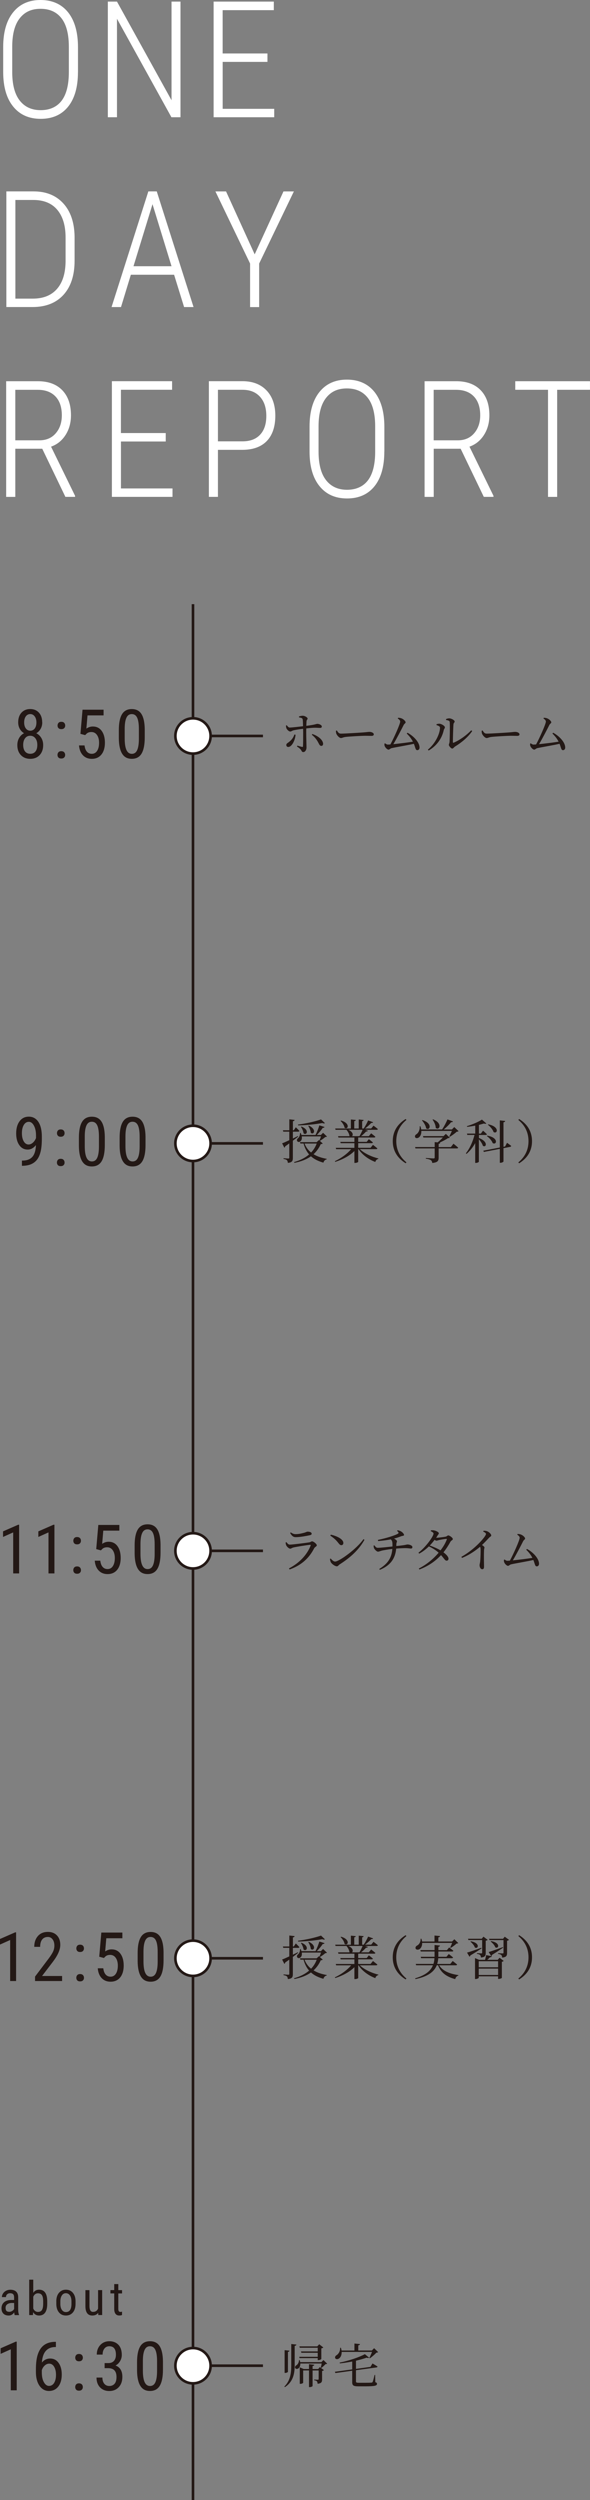<?xml version="1.0" encoding="UTF-8"?><svg id="_レイヤー_2" xmlns="http://www.w3.org/2000/svg" viewBox="0 0 225.46 953.81"><rect x="0" y="0" width="225.46" height="953.81" fill="#808080" stroke="none"/><defs><style>.cls-1{fill:#231815;}.cls-1,.cls-2,.cls-3{stroke-width:0px;}.cls-2{fill:#231815;}.cls-4{fill:none;}.cls-4,.cls-5{stroke:#231815;stroke-miterlimit:10;}.cls-5,.cls-3{fill:#fff;}</style></defs><g id="text"><path class="cls-3" d="M29.79,27.46c0,5.7-1.25,10.1-3.74,13.21s-6,4.67-10.5,4.67-7.97-1.56-10.5-4.67c-2.54-3.11-3.81-7.49-3.83-13.12v-9.61c0-5.68,1.26-10.09,3.79-13.23C7.53,1.57,11.02,0,15.49,0s8.04,1.58,10.55,4.73c2.5,3.15,3.76,7.59,3.76,13.31v9.43ZM26.31,17.88c0-4.83-.93-8.46-2.79-10.88-1.86-2.42-4.54-3.64-8.03-3.64s-6.01,1.19-7.91,3.56c-1.9,2.37-2.87,5.93-2.91,10.65v9.88c0,4.85.96,8.49,2.88,10.93,1.92,2.44,4.59,3.65,8,3.65s6.19-1.21,8.02-3.64c1.83-2.42,2.74-6.07,2.74-10.94v-9.58Z"/><path class="cls-3" d="M68.97,44.73h-3.46L44.7,7.15v37.58h-3.49V.61h3.49l20.85,37.64V.61h3.42v44.13Z"/><path class="cls-3" d="M102.21,23.61h-17.12v17.91h19.7v3.21h-23.16V.61h23v3.27h-19.55v16.52h17.12v3.21Z"/><path class="cls-3" d="M2.43,117.15v-44.13h10.4c4.79,0,8.58,1.53,11.37,4.59,2.79,3.06,4.22,7.28,4.3,12.65v9.24c0,5.54-1.41,9.86-4.23,12.97s-6.77,4.67-11.87,4.67H2.43ZM5.88,76.29v37.64h6.7c3.94,0,6.99-1.22,9.15-3.65,2.16-2.43,3.27-5.91,3.33-10.44v-9.24c0-4.53-1.06-8.04-3.17-10.55-2.11-2.51-5.17-3.76-9.17-3.76h-6.85Z"/><path class="cls-3" d="M66.55,104.82h-16.55l-3.76,12.33h-3.61l14.06-44.13h3.21l14.06,44.13h-3.61l-3.82-12.33ZM51,101.57h14.55l-7.27-23.67-7.27,23.67Z"/><path class="cls-3" d="M97.33,97.03l11-24h3.97l-13.27,27.52v16.61h-3.46v-16.61l-13.25-27.52h4.06l10.94,24Z"/><path class="cls-3" d="M16.16,171.2H5.85v18.37h-3.49v-44.13h12.09c4.02,0,7.14,1.15,9.35,3.44,2.21,2.29,3.32,5.48,3.32,9.56,0,2.85-.69,5.35-2.06,7.5-1.37,2.15-3.22,3.64-5.55,4.47l9.18,18.76v.39h-3.7l-8.85-18.37ZM5.85,167.99h9.21c2.61,0,4.69-.89,6.24-2.68s2.33-4.08,2.33-6.86c0-3.09-.81-5.49-2.42-7.18-1.62-1.7-3.88-2.55-6.79-2.55H5.85v19.28Z"/><path class="cls-3" d="M63.34,168.44h-17.12v17.91h19.7v3.21h-23.16v-44.13h23v3.27h-19.55v16.52h17.12v3.21Z"/><path class="cls-3" d="M83.28,171.62v17.94h-3.46v-44.13h12.82c3.9,0,6.97,1.17,9.21,3.52,2.24,2.34,3.36,5.57,3.36,9.67s-1.09,7.4-3.26,9.64c-2.17,2.24-5.3,3.36-9.38,3.36h-9.3ZM83.28,168.38h9.37c2.91,0,5.16-.84,6.74-2.53,1.59-1.69,2.38-4.08,2.38-7.17s-.8-5.53-2.41-7.3c-1.61-1.78-3.83-2.67-6.68-2.67h-9.4v19.67Z"/><path class="cls-3" d="M146.86,172.29c0,5.7-1.25,10.1-3.74,13.21-2.5,3.11-6,4.67-10.5,4.67s-7.97-1.56-10.5-4.67c-2.54-3.11-3.81-7.49-3.83-13.12v-9.61c0-5.68,1.26-10.09,3.79-13.23,2.53-3.14,6.02-4.71,10.49-4.71s8.04,1.58,10.55,4.73c2.5,3.15,3.76,7.59,3.76,13.31v9.43ZM143.37,162.71c0-4.83-.93-8.46-2.79-10.88-1.86-2.42-4.54-3.64-8.03-3.64s-6.01,1.19-7.91,3.56c-1.9,2.38-2.87,5.93-2.91,10.65v9.88c0,4.85.96,8.49,2.88,10.93,1.92,2.44,4.59,3.65,8,3.65s6.19-1.21,8.02-3.64c1.83-2.42,2.74-6.07,2.74-10.94v-9.58Z"/><path class="cls-3" d="M176.04,171.2h-10.3v18.37h-3.49v-44.13h12.09c4.02,0,7.14,1.15,9.35,3.44,2.21,2.29,3.32,5.48,3.32,9.56,0,2.85-.69,5.35-2.06,7.5-1.37,2.15-3.22,3.64-5.55,4.47l9.18,18.76v.39h-3.7l-8.85-18.37ZM165.73,167.99h9.21c2.61,0,4.69-.89,6.24-2.68s2.33-4.08,2.33-6.86c0-3.09-.81-5.49-2.42-7.18-1.62-1.7-3.88-2.55-6.79-2.55h-8.58v19.28Z"/><path class="cls-3" d="M225.46,148.71h-12.55v40.86h-3.49v-40.86h-12.52v-3.27h28.55v3.27Z"/><line class="cls-4" x1="73.75" y1="230.5" x2="73.75" y2="953.81"/><line class="cls-4" x1="100.49" y1="280.78" x2="77.07" y2="280.78"/><circle class="cls-5" cx="73.75" cy="280.78" r="6.73"/><line class="cls-4" x1="100.49" y1="436.22" x2="77.07" y2="436.22"/><circle class="cls-5" cx="73.75" cy="436.22" r="6.73"/><line class="cls-4" x1="100.49" y1="591.67" x2="77.07" y2="591.67"/><circle class="cls-5" cx="73.75" cy="591.67" r="6.73"/><line class="cls-4" x1="100.49" y1="747.11" x2="77.07" y2="747.11"/><circle class="cls-5" cx="73.75" cy="747.11" r="6.73"/><line class="cls-4" x1="100.49" y1="902.55" x2="77.07" y2="902.55"/><circle class="cls-5" cx="73.75" cy="902.55" r="6.73"/><path class="cls-2" d="M16.15,275.59c0,.92-.21,1.74-.62,2.46-.41.72-.96,1.28-1.66,1.69.82.42,1.46,1.03,1.93,1.82.47.79.7,1.69.7,2.7,0,1.59-.45,2.86-1.35,3.82-.9.95-2.1,1.43-3.59,1.43s-2.68-.48-3.59-1.43c-.9-.95-1.35-2.22-1.35-3.82,0-1.02.23-1.92.69-2.72.46-.8,1.09-1.4,1.88-1.81-.69-.41-1.24-.97-1.64-1.68-.4-.72-.6-1.54-.6-2.46,0-1.56.42-2.79,1.26-3.71.84-.91,1.95-1.37,3.33-1.37s2.48.45,3.32,1.36c.84.91,1.26,2.15,1.26,3.72ZM14.26,284.21c0-1.06-.25-1.91-.75-2.55-.5-.64-1.16-.96-1.97-.96s-1.48.32-1.96.96c-.48.64-.72,1.49-.72,2.54s.24,1.9.71,2.49,1.14.89,2,.89,1.53-.3,1.99-.89c.47-.59.7-1.42.7-2.49ZM13.92,275.62c0-.94-.22-1.71-.66-2.3-.44-.59-1-.89-1.69-.89s-1.29.29-1.71.88c-.42.58-.63,1.35-.63,2.31s.22,1.73.65,2.3,1,.85,1.7.85,1.29-.29,1.71-.86c.42-.58.63-1.34.63-2.29Z"/><path class="cls-2" d="M21.97,288.02c0-.41.12-.75.36-1.02s.6-.41,1.09-.41.85.14,1.1.41c.25.27.38.61.38,1.02s-.12.72-.38.98c-.25.26-.62.39-1.1.39s-.84-.13-1.09-.39-.36-.59-.36-.98ZM21.99,276.81c0-.41.12-.74.36-1.02s.6-.41,1.09-.41.85.13,1.1.41c.25.27.38.61.38,1.02s-.12.71-.38.98c-.25.26-.62.39-1.1.39s-.84-.13-1.09-.39-.36-.59-.36-.98Z"/><path class="cls-2" d="M30.74,279.98l.8-9.22h8.04v2.17h-6.14l-.43,5.04c.76-.53,1.58-.8,2.46-.8,1.44,0,2.57.56,3.39,1.68.82,1.12,1.23,2.62,1.23,4.51s-.45,3.42-1.34,4.51c-.89,1.09-2.12,1.64-3.67,1.64-1.39,0-2.52-.45-3.39-1.36-.87-.91-1.37-2.16-1.5-3.76h2.11c.13,1.06.43,1.86.91,2.39.48.54,1.1.81,1.87.81.87,0,1.55-.38,2.04-1.14.49-.76.74-1.78.74-3.07,0-1.21-.26-2.2-.79-2.96-.53-.76-1.24-1.14-2.14-1.14-.75,0-1.34.19-1.79.58l-.6.6-1.79-.48Z"/><path class="cls-2" d="M55.31,281.36c0,2.73-.4,4.76-1.19,6.11-.79,1.35-2.04,2.03-3.75,2.03s-2.88-.65-3.69-1.94-1.24-3.24-1.27-5.84v-3.17c0-2.7.4-4.71,1.2-6.04s2.05-1.99,3.74-1.99,2.9.63,3.7,1.89,1.22,3.17,1.26,5.73v3.24ZM53.07,278.15c0-1.96-.22-3.4-.65-4.32-.43-.93-1.12-1.39-2.07-1.39s-1.6.46-2.03,1.37c-.43.91-.66,2.28-.67,4.12v3.81c0,1.95.22,3.41.67,4.39.45.98,1.13,1.47,2.06,1.47s1.59-.46,2.02-1.38.66-2.33.67-4.23v-3.82Z"/><path class="cls-2" d="M13.73,436.87c-.9,1.14-1.95,1.71-3.15,1.71-1.35,0-2.42-.57-3.21-1.7-.8-1.13-1.19-2.62-1.19-4.46,0-1.93.43-3.48,1.3-4.65.87-1.17,2.05-1.75,3.55-1.75s2.77.67,3.65,2.02c.88,1.35,1.31,3.22,1.31,5.61v.7c0,2.05-.15,3.71-.46,4.98-.31,1.27-.76,2.29-1.36,3.07-.6.78-1.37,1.37-2.3,1.77-.93.4-2.09.6-3.49.6v-1.99h.39c1.59-.03,2.8-.52,3.62-1.45.82-.93,1.27-2.42,1.34-4.47ZM10.96,436.64c.54,0,1.07-.23,1.59-.68.52-.45.92-1.05,1.21-1.78v-.99c0-1.53-.27-2.78-.8-3.75-.53-.97-1.18-1.45-1.93-1.45-.81,0-1.46.4-1.94,1.2-.48.8-.72,1.84-.72,3.12s.23,2.32.7,3.13c.47.81,1.1,1.21,1.89,1.21Z"/><path class="cls-2" d="M21.75,443.53c0-.41.12-.75.36-1.02.24-.27.6-.41,1.09-.41s.85.13,1.1.41c.25.27.38.61.38,1.02s-.12.71-.38.98c-.25.26-.62.39-1.1.39s-.84-.13-1.09-.39c-.24-.26-.36-.59-.36-.98ZM21.77,432.32c0-.41.12-.75.36-1.02.24-.27.6-.41,1.08-.41s.85.13,1.1.41c.25.27.37.61.37,1.02s-.12.71-.37.98c-.25.26-.62.39-1.1.39s-.84-.13-1.08-.39c-.24-.26-.36-.59-.36-.98Z"/><path class="cls-2" d="M40.05,436.88c0,2.72-.4,4.76-1.19,6.11-.8,1.35-2.04,2.03-3.75,2.03s-2.88-.65-3.69-1.94-1.24-3.24-1.27-5.84v-3.17c0-2.7.4-4.71,1.2-6.04.8-1.33,2.05-1.99,3.74-1.99s2.9.63,3.7,1.89c.8,1.26,1.22,3.17,1.26,5.73v3.24ZM37.81,433.67c0-1.96-.22-3.4-.65-4.32s-1.12-1.39-2.07-1.39-1.6.46-2.03,1.36c-.43.91-.66,2.28-.67,4.12v3.81c0,1.95.22,3.41.67,4.39s1.13,1.47,2.06,1.47,1.59-.46,2.02-1.38c.43-.92.66-2.33.67-4.23v-3.82Z"/><path class="cls-2" d="M55.61,436.88c0,2.72-.4,4.76-1.19,6.11-.8,1.35-2.04,2.03-3.75,2.03s-2.88-.65-3.69-1.94-1.24-3.24-1.27-5.84v-3.17c0-2.7.4-4.71,1.2-6.04.8-1.33,2.05-1.99,3.74-1.99s2.9.63,3.7,1.89c.8,1.26,1.22,3.17,1.26,5.73v3.24ZM53.36,433.67c0-1.96-.22-3.4-.65-4.32s-1.12-1.39-2.07-1.39-1.6.46-2.03,1.36c-.43.91-.66,2.28-.67,4.12v3.81c0,1.95.22,3.41.67,4.39s1.13,1.47,2.06,1.47,1.59-.46,2.02-1.38c.43-.92.66-2.33.67-4.23v-3.82Z"/><path class="cls-2" d="M7.3,600.28h-2.26v-15.65l-3.88,1.74v-2.13l5.79-2.53h.36v18.57Z"/><path class="cls-2" d="M20.79,600.28h-2.26v-15.65l-3.88,1.74v-2.13l5.79-2.53h.36v18.57Z"/><path class="cls-2" d="M28.01,599.04c0-.41.12-.75.36-1.02.24-.27.6-.41,1.09-.41s.85.14,1.1.41c.25.27.38.61.38,1.02s-.12.71-.38.98c-.25.26-.62.39-1.1.39s-.84-.13-1.09-.39c-.24-.26-.36-.59-.36-.98ZM28.02,587.83c0-.41.12-.75.36-1.02.24-.27.6-.41,1.08-.41s.85.14,1.1.41c.25.27.37.61.37,1.02s-.12.71-.37.98c-.25.26-.62.39-1.1.39s-.84-.13-1.08-.39c-.24-.26-.36-.59-.36-.98Z"/><path class="cls-2" d="M36.77,591.01l.8-9.22h8.04v2.17h-6.14l-.43,5.04c.76-.53,1.58-.8,2.46-.8,1.44,0,2.57.56,3.39,1.68s1.23,2.62,1.23,4.51-.45,3.42-1.34,4.51c-.89,1.09-2.12,1.64-3.68,1.64-1.39,0-2.52-.45-3.39-1.36s-1.37-2.16-1.5-3.76h2.11c.13,1.06.43,1.86.91,2.39.48.54,1.1.81,1.87.81.87,0,1.55-.38,2.04-1.14.49-.76.74-1.78.74-3.07,0-1.21-.26-2.2-.79-2.96-.53-.76-1.24-1.14-2.14-1.14-.75,0-1.34.19-1.79.58l-.6.6-1.79-.48Z"/><path class="cls-2" d="M61.35,592.39c0,2.73-.4,4.76-1.19,6.11-.8,1.35-2.04,2.03-3.75,2.03s-2.88-.65-3.69-1.94-1.24-3.24-1.27-5.84v-3.17c0-2.7.4-4.71,1.2-6.04.8-1.33,2.05-1.99,3.74-1.99s2.9.63,3.7,1.89c.8,1.26,1.22,3.17,1.26,5.73v3.24ZM59.1,589.18c0-1.96-.22-3.4-.65-4.32-.43-.93-1.12-1.39-2.07-1.39s-1.6.46-2.03,1.37c-.43.91-.66,2.28-.67,4.12v3.81c0,1.95.22,3.41.67,4.39.45.98,1.13,1.47,2.06,1.47s1.59-.46,2.02-1.38.66-2.33.67-4.23v-3.82Z"/><path class="cls-2" d="M6.14,755.79h-2.26v-15.65l-3.88,1.74v-2.13l5.79-2.53h.36v18.57Z"/><path class="cls-2" d="M23.72,755.79h-10.33v-1.69l5.27-6.98c.8-1.08,1.35-1.96,1.66-2.65.31-.69.46-1.42.46-2.19,0-.98-.23-1.78-.69-2.39s-1.06-.91-1.8-.91c-.94,0-1.67.32-2.18.97-.51.65-.77,1.58-.77,2.8h-2.25c0-1.7.47-3.08,1.4-4.13s2.2-1.57,3.8-1.57c1.47,0,2.63.45,3.48,1.35.85.9,1.27,2.1,1.27,3.6,0,1.83-.95,3.99-2.86,6.49l-4.11,5.38h7.66v1.92Z"/><path class="cls-2" d="M29.16,754.56c0-.41.12-.75.36-1.02.24-.27.6-.41,1.09-.41s.85.14,1.1.41c.25.27.38.61.38,1.02s-.12.71-.38.98c-.25.26-.62.39-1.1.39s-.84-.13-1.09-.39c-.24-.26-.36-.59-.36-.98ZM29.17,743.35c0-.41.12-.75.36-1.02.24-.27.6-.41,1.08-.41s.85.14,1.1.41c.25.27.37.61.37,1.02s-.12.71-.37.98c-.25.26-.62.39-1.1.39s-.84-.13-1.08-.39c-.24-.26-.36-.59-.36-.98Z"/><path class="cls-2" d="M37.92,746.52l.8-9.22h8.04v2.17h-6.14l-.43,5.04c.76-.53,1.58-.8,2.46-.8,1.44,0,2.57.56,3.39,1.68s1.23,2.62,1.23,4.51-.45,3.42-1.34,4.51c-.89,1.09-2.12,1.64-3.68,1.64-1.39,0-2.52-.45-3.39-1.36s-1.37-2.16-1.5-3.76h2.11c.13,1.06.43,1.86.91,2.39.48.54,1.1.81,1.87.81.87,0,1.55-.38,2.04-1.14.49-.76.74-1.78.74-3.07,0-1.21-.26-2.2-.79-2.96-.53-.76-1.24-1.14-2.14-1.14-.75,0-1.34.19-1.79.58l-.6.6-1.79-.48Z"/><path class="cls-2" d="M62.5,747.91c0,2.73-.4,4.76-1.19,6.11-.8,1.35-2.04,2.03-3.75,2.03s-2.88-.65-3.69-1.94-1.24-3.24-1.27-5.84v-3.17c0-2.7.4-4.71,1.2-6.04.8-1.33,2.05-1.99,3.74-1.99s2.9.63,3.7,1.89c.8,1.26,1.22,3.17,1.26,5.73v3.24ZM60.25,744.69c0-1.96-.22-3.4-.65-4.32-.43-.93-1.12-1.39-2.07-1.39s-1.6.46-2.03,1.37c-.43.91-.66,2.28-.67,4.12v3.81c0,1.95.22,3.41.67,4.39.45.98,1.13,1.47,2.06,1.47s1.59-.46,2.02-1.38.66-2.33.67-4.23v-3.82Z"/><path class="cls-2" d="M5.63,883.24c-.09-.21-.16-.55-.2-1.04-.55.81-1.25,1.21-2.11,1.21s-1.53-.24-2.02-.72c-.48-.48-.73-1.17-.73-2.04,0-.97.33-1.73.98-2.3s1.56-.86,2.7-.87h1.14v-1.01c0-.57-.13-.97-.38-1.21s-.64-.36-1.15-.36c-.47,0-.85.14-1.14.42s-.44.63-.44,1.06H.73c0-.49.14-.95.43-1.39s.67-.79,1.16-1.04,1.03-.38,1.63-.38c.97,0,1.71.24,2.22.72.51.48.77,1.19.78,2.11v4.8c0,.73.11,1.37.3,1.91v.14h-1.62ZM3.55,882c.38,0,.74-.11,1.09-.32s.6-.47.76-.79v-2.27h-.88c-.74.01-1.32.18-1.75.5s-.64.77-.64,1.34c0,.54.11.93.33,1.17s.58.36,1.1.36Z"/><path class="cls-2" d="M18.05,878.94c0,1.48-.27,2.6-.8,3.35s-1.31,1.12-2.32,1.12-1.76-.43-2.27-1.3l-.08,1.12h-1.42v-13.5h1.55v5.04c.51-.81,1.24-1.22,2.2-1.22,1.04,0,1.83.37,2.35,1.11s.79,1.85.79,3.34v.94ZM16.5,878.05c0-1.12-.16-1.92-.47-2.4-.31-.48-.82-.72-1.53-.72-.8,0-1.4.43-1.79,1.3v4.52c.39.85.99,1.28,1.81,1.28.7,0,1.21-.25,1.51-.74s.46-1.25.47-2.29v-.96Z"/><path class="cls-2" d="M21.51,878.04c0-1.38.33-2.48,1.01-3.28s1.56-1.21,2.66-1.21,1.99.39,2.66,1.18,1.02,1.85,1.03,3.21v1c0,1.38-.33,2.47-1,3.27s-1.56,1.2-2.67,1.2-1.99-.39-2.65-1.17-1.01-1.83-1.03-3.16v-1.04ZM23.06,878.94c0,.98.19,1.75.58,2.31s.9.84,1.55.84c1.37,0,2.08-.99,2.12-2.97v-1.07c0-.97-.19-1.74-.58-2.31-.39-.56-.91-.85-1.56-.85s-1.15.28-1.53.85c-.38.57-.58,1.33-.58,2.3v.91Z"/><path class="cls-2" d="M37.52,882.4c-.52.67-1.27,1.01-2.26,1.01-.86,0-1.51-.3-1.95-.89-.44-.59-.66-1.46-.67-2.6v-6.2h1.55v6.08c0,1.48.45,2.22,1.34,2.22.94,0,1.59-.42,1.95-1.27v-7.04h1.56v9.51h-1.48l-.04-.83Z"/><path class="cls-2" d="M45.21,871.42v2.3h1.43v1.26h-1.43v5.91c0,.38.06.66.18.85.12.19.33.29.63.29.21,0,.41-.04.62-.11l-.02,1.31c-.35.12-.71.17-1.08.17-.62,0-1.08-.22-1.41-.66s-.48-1.06-.48-1.86v-5.91h-1.45v-1.26h1.45v-2.3h1.55Z"/><path class="cls-2" d="M6.38,911.94h-2.26v-15.65l-3.88,1.74v-2.13l5.79-2.53h.36v18.57Z"/><path class="cls-2" d="M21.36,893.44v1.99h-.37c-1.5.03-2.67.54-3.52,1.52-.85.98-1.33,2.45-1.46,4.41.82-1.03,1.87-1.55,3.15-1.55,1.36,0,2.44.56,3.24,1.68.8,1.12,1.2,2.59,1.2,4.41,0,1.94-.44,3.47-1.33,4.6-.88,1.13-2.07,1.69-3.56,1.69s-2.7-.66-3.62-1.99-1.37-3.09-1.37-5.29v-.9c0-2.54.27-4.56.83-6.07.55-1.51,1.36-2.63,2.43-3.36,1.07-.73,2.4-1.11,3.99-1.14h.38ZM18.79,901.77c-.61,0-1.17.23-1.69.7-.52.47-.89,1.06-1.12,1.78v.93c0,1.5.26,2.72.79,3.66.53.94,1.18,1.42,1.95,1.42.84,0,1.49-.39,1.97-1.16.47-.78.71-1.8.71-3.07s-.24-2.27-.71-3.07c-.47-.79-1.11-1.19-1.9-1.19Z"/><path class="cls-2" d="M28.74,910.71c0-.41.12-.75.36-1.02s.6-.41,1.08-.41.85.14,1.1.41c.25.27.37.61.37,1.02s-.12.71-.37.98c-.25.26-.62.39-1.1.39s-.84-.13-1.08-.39-.36-.59-.36-.98ZM28.75,899.5c0-.41.12-.75.36-1.02s.6-.41,1.08-.41.85.14,1.1.41c.25.27.37.61.37,1.02s-.12.71-.37.98c-.25.26-.62.39-1.1.39s-.84-.13-1.08-.39-.36-.59-.36-.98Z"/><path class="cls-2" d="M39.99,901.55h1.43c.92,0,1.63-.28,2.13-.85.5-.57.75-1.34.75-2.32,0-2.17-.84-3.25-2.51-3.25-.8,0-1.43.29-1.89.88s-.69,1.35-.69,2.3h-2.23c0-1.48.45-2.7,1.35-3.66.9-.96,2.05-1.44,3.46-1.44s2.61.46,3.47,1.37c.86.91,1.28,2.2,1.28,3.87,0,.85-.22,1.65-.67,2.39-.44.74-1.02,1.29-1.73,1.63,1.74.64,2.62,2.09,2.62,4.33,0,1.65-.46,2.96-1.38,3.94-.92.98-2.12,1.47-3.6,1.47s-2.65-.46-3.55-1.39c-.9-.93-1.35-2.17-1.35-3.74h2.25c0,.98.24,1.76.71,2.34.47.58,1.12.87,1.94.87s1.5-.28,2-.85.74-1.43.74-2.59c0-2.24-1.06-3.36-3.19-3.36h-1.35v-1.92Z"/><path class="cls-2" d="M62.27,904.05c0,2.73-.4,4.76-1.19,6.11-.8,1.35-2.04,2.03-3.75,2.03s-2.88-.65-3.69-1.94-1.24-3.24-1.27-5.84v-3.17c0-2.7.4-4.71,1.2-6.04s2.05-1.99,3.74-1.99,2.9.63,3.7,1.89,1.22,3.17,1.26,5.73v3.24ZM60.02,900.84c0-1.96-.22-3.4-.65-4.32-.43-.93-1.12-1.39-2.07-1.39s-1.6.46-2.03,1.37c-.43.91-.66,2.28-.67,4.12v3.81c0,1.95.22,3.41.67,4.39.45.98,1.13,1.47,2.06,1.47s1.59-.46,2.02-1.38.66-2.33.67-4.23v-3.82Z"/><path class="cls-1" d="M114.27,273.33c.43-.14,1.01-.27,1.46-.27.79.04,1.82.65,1.82,1.1,0,.36-.36.41-.4.94-.05.41-.07,1.08-.09,1.82,3.62-.47,3.78-.76,4.2-.76.7,0,1.71.45,1.71.99,0,.4-.2.56-.67.56-.58,0-1.13-.07-1.98-.07-.72,0-2.09.13-3.28.27-.02.58-.02,1.13-.02,1.58,0,1.49.11,5.17.11,5.73,0,.81-.5,1.71-1.22,1.71-.58,0-.56-.36-.95-.92-.31-.38-.88-.85-1.48-1.19l.16-.36c.65.2,1.33.41,1.78.49.22.04.34.02.36-.23.07-.86.07-3.71.07-5.24l-.02-1.44c-1.15.13-2.63.36-3.55.56-.7.14-.92.49-1.37.49s-1.13-.58-1.44-1.19c-.13-.25-.16-.74-.2-1.08l.3-.13c.38.49.72.9,1.15.88.83,0,3.69-.34,5.08-.5-.02-1.12-.05-2.21-.13-2.58-.09-.52-.5-.65-1.4-.79l-.02-.36ZM112.94,280.32c-.13,2.02-1.39,4.66-2.79,4.66-.45,0-.74-.32-.74-.74,0-.56.4-.67,1.06-1.19,1.21-.95,1.69-1.85,2.04-2.83l.43.09ZM119.35,280.03c1.94.65,3.85,1.98,4.11,3.55.07.58-.18.99-.68.99-.58,0-.81-.61-1.13-1.21-.5-.96-1.26-2.09-2.5-3.03l.22-.31Z"/><path class="cls-1" d="M128.74,278.7c.41.65.72,1.19,1.53,1.19,1.69,0,7.76-.4,8.66-.47,1.21-.09,1.8-.2,2.25-.2.81,0,1.66.38,1.66.95,0,.36-.27.58-.92.58s-1.28-.04-2.43-.04-5.96.27-7.31.43c-1.12.13-1.33.43-1.91.43s-1.48-.97-1.75-1.66c-.14-.36-.14-.74-.14-1.12l.36-.11Z"/><path class="cls-1" d="M155.73,279.56c2.23,1.19,4.59,3.58,4.59,5.65,0,.61-.38.99-.85.99-.7,0-.67-.79-1.31-2.43-2.61.59-7.02,1.31-8.55,1.67-.38.07-.79.56-1.12.56-.58,0-1.42-.95-1.55-1.57-.05-.27-.05-.47-.02-.72l.23-.13c.41.32.74.49,1.06.49.16,0,.5-.02.97-.05,1.33-2.43,3.75-7.8,3.75-8.73,0-.41-.32-.76-.92-1.17l.11-.29c.36.02.81.05,1.15.18.83.25,1.73,1.1,1.73,1.57,0,.34-.49.52-.72.97-.85,1.69-2.67,5.2-3.96,7.36,2.21-.23,5.56-.63,7.47-.95-.56-1.1-1.35-2.12-2.36-3.1l.29-.31Z"/><path class="cls-1" d="M166.81,276.65v-.36c.31-.09.72-.2,1.15-.18.68.04,2.05.79,2.05,1.39,0,.4-.34.58-.43,1.03-.61,2.84-2.36,5.8-5.78,7.81l-.29-.34c2.83-2.3,4.63-6.09,4.63-8.39,0-.56-.85-.81-1.33-.96ZM170.45,274.33c.49-.2.83-.27,1.24-.27.81,0,2.05.72,2.05,1.21,0,.41-.38.45-.45,1.03-.09.9-.23,5.47-.23,6.82,0,.23.13.31.32.22,2.43-1.03,4.92-2.88,6.7-4.72l.36.29c-1.55,2.3-4.14,4.45-6.54,5.89-.41.25-.68.79-1.08.79-.47,0-1.3-1.01-1.3-1.4,0-.36.22-.49.27-1.21.07-.99.18-5.76.07-7.49-.02-.47-.5-.67-1.4-.79l-.02-.36Z"/><path class="cls-1" d="M184.42,278.7c.41.65.72,1.19,1.53,1.19,1.69,0,7.76-.4,8.66-.47,1.21-.09,1.8-.2,2.25-.2.81,0,1.66.38,1.66.95,0,.36-.27.58-.92.58s-1.28-.04-2.43-.04-5.96.27-7.31.43c-1.12.13-1.33.43-1.91.43s-1.48-.97-1.75-1.66c-.14-.36-.14-.74-.14-1.12l.36-.11Z"/><path class="cls-1" d="M211.4,279.56c2.23,1.19,4.59,3.58,4.59,5.65,0,.61-.38.99-.85.99-.7,0-.67-.79-1.31-2.43-2.61.59-7.02,1.31-8.55,1.67-.38.07-.79.56-1.12.56-.58,0-1.42-.95-1.55-1.57-.05-.27-.05-.47-.02-.72l.23-.13c.41.32.74.49,1.06.49.16,0,.5-.02.97-.05,1.33-2.43,3.75-7.8,3.75-8.73,0-.41-.32-.76-.92-1.17l.11-.29c.36.02.81.05,1.15.18.83.25,1.73,1.1,1.73,1.57,0,.34-.49.52-.72.97-.85,1.69-2.66,5.2-3.96,7.36,2.21-.23,5.56-.63,7.47-.95-.56-1.1-1.35-2.12-2.36-3.1l.29-.31Z"/><path class="cls-1" d="M113.93,433.65c-.54.41-1.22.95-2.02,1.55v6.57c0,1.08-.22,1.71-1.91,1.89-.05-.43-.13-.77-.34-1.01-.25-.23-.63-.4-1.31-.49v-.29s1.51.13,1.82.13.38-.09.38-.34v-5.44c-.49.36-1.01.74-1.57,1.12-.02.23-.14.41-.32.52l-.85-1.67c.54-.18,1.53-.63,2.74-1.19v-3.26h-2.3l-.14-.52h2.45v-4.18l2.02.22c-.05.27-.23.45-.65.5v3.46h.34l.77-1.15s.86.81,1.37,1.39c-.05.2-.22.29-.47.29h-2.02v2.61c.63-.31,1.26-.61,1.91-.94l.11.23ZM123.31,436.25c-.14.18-.32.22-.74.25-.67,1.49-1.57,2.77-2.75,3.85,1.39.86,3.1,1.42,5.04,1.76l-.02.2c-.61.11-1.06.58-1.26,1.26-1.94-.56-3.53-1.31-4.75-2.43-1.62,1.15-3.69,2-6.32,2.5l-.13-.29c2.36-.67,4.27-1.64,5.74-2.92-.95-1.08-1.66-2.45-2.12-4.16h-1.21l-.16-.52h6.37l.88-.81.18.16c.2-.41.45-1.03.61-1.55h-7.35c.13.85-.04,1.57-.61,1.94-.92.63-1.82-.5-.76-1.31.34-.25.72-1.04.72-1.94h.25c.11.27.2.52.27.77h5.38c.56-1.1,1.15-2.58,1.46-3.67l1.98.61c-.07.22-.31.36-.68.34-.54.83-1.41,1.87-2.27,2.72h1.57l.83-.83,1.49,1.42c-.14.14-.34.16-.68.2-.49.47-1.37,1.1-2.02,1.44l-.14-.09,1.19,1.08ZM124.17,428.49c-.18.16-.54.16-.99-.04-2.34.43-6.03.85-9.24.9l-.07-.32c3.06-.36,6.84-1.24,8.8-1.96l1.5,1.42ZM115.21,429.8c3.24,1.3,1.93,3.57.79,2.56-.09-.81-.56-1.82-1.01-2.45l.22-.11ZM116.38,436.28c.56,1.42,1.4,2.56,2.5,3.42.94-.99,1.66-2.12,2.14-3.42h-4.65ZM118.01,429.44c3.21,1.48,1.85,3.75.76,2.72-.05-.86-.54-1.91-.97-2.61l.22-.11Z"/><path class="cls-1" d="M137.53,438.43c1.69,1.64,4.61,2.95,7.06,3.53l-.04.2c-.52.09-.97.52-1.13,1.15-2.5-.94-4.95-2.66-6.41-4.88h-.13v4.84c-.02.09-.47.4-1.22.4h-.23v-4.54c-1.8,1.8-4.43,3.22-7.31,4.14l-.16-.27c2.47-1.13,4.75-2.83,6.23-4.57h-5.73l-.16-.52h7.13v-1.76h-5.24l-.14-.5h5.38v-1.66h-6.1l-.16-.52h4.46l-.09-.07c-.07-.79-.61-1.75-1.15-2.36h-4.16l-.13-.5h5.98v-3.44l1.87.18c-.04.23-.18.4-.58.45v2.81h1.71v-3.44l1.87.18c-.04.23-.16.4-.56.47v2.79h.59c.61-.86,1.3-2.14,1.69-3.08l1.91.68c-.11.2-.32.32-.7.27-.61.65-1.51,1.5-2.39,2.12h2.36l.88-1.08s1.03.76,1.66,1.3c-.05.2-.22.29-.47.29h-4.45l1.1.34c-.07.22-.31.34-.7.32-.47.54-1.17,1.21-1.89,1.76h2.95l.9-1.08s.99.76,1.62,1.31c-.05.2-.23.29-.47.29h-6.1v1.66h3.24l.83-1.03s.95.72,1.55,1.26c-.05.18-.2.27-.47.27h-5.15v1.76h4.72l.92-1.12s1.03.79,1.69,1.35c-.05.2-.23.29-.49.29h-6.19ZM130.34,427.5c3.73,1.08,2.59,3.71,1.33,2.74-.13-.9-.85-1.96-1.53-2.59l.2-.14ZM133.1,431.03c1.84.79,1.93,2,1.42,2.43h2.84c.43-.72.9-1.66,1.21-2.43h-5.47Z"/><path class="cls-1" d="M155.01,426.92l.31.34c-2.09,1.71-3.89,4.29-3.89,8.1s1.8,6.39,3.89,8.1l-.31.34c-2.48-1.55-4.92-4.11-4.92-8.44s2.43-6.9,4.92-8.45Z"/><path class="cls-1" d="M175.22,431.55c-.14.16-.34.2-.7.22-.63.61-1.8,1.46-2.65,1.94l-.2-.14c.32-.56.74-1.42,1.01-2.11h-11.67c.07,1.26-.43,2.12-.97,2.5-.52.36-1.21.36-1.4-.11-.22-.45.07-.86.47-1.12.76-.45,1.4-1.69,1.26-3.03l.27-.02c.16.43.27.85.32,1.22h7.98c.76-1.12,1.57-2.66,2.05-3.83l2.09.76c-.07.22-.29.34-.7.31-.68.85-1.76,1.93-2.81,2.77h3.12l.9-.92,1.64,1.55ZM173.28,436.34s1.13.88,1.8,1.51c-.05.2-.23.29-.47.29h-6.99v3.51c0,1.15-.27,1.84-2.43,2.04-.07-.47-.2-.81-.52-1.06-.36-.23-.88-.43-1.94-.58v-.27s2.47.18,2.93.18c.34,0,.45-.11.45-.4v-3.42h-7.35l-.14-.52h7.49v-1.89l1.13.11c.65-.54,1.44-1.26,2-1.87h-7.45l-.16-.52h7.85l.9-.86,1.51,1.46c-.14.13-.36.14-.74.18-.77.54-2.04,1.19-3.15,1.69l.22.02c-.04.25-.22.4-.59.45v1.24h4.66l.99-1.28ZM161.43,427.32c4.07,1.31,2.81,4.21,1.42,3.15-.14-1.01-.92-2.25-1.6-3.03l.18-.13ZM165.48,427.03c3.89,1.58,2.36,4.46,1.03,3.26-.02-1.08-.63-2.32-1.22-3.13l.2-.13Z"/><path class="cls-1" d="M182.99,434.16c3.83,1.44,2.75,3.87,1.53,2.97-.23-.81-.9-1.76-1.53-2.5v8.59c0,.11-.49.45-1.17.45h-.23v-7.56c-.86,1.57-1.98,2.95-3.31,4.12l-.25-.23c1.53-1.91,2.65-4.5,3.3-7h-2.75l-.14-.52h3.17v-3.04c-1.01.2-2.09.38-3.1.47l-.09-.27c2.03-.59,4.5-1.67,5.74-2.5l1.69,1.48c-.14.16-.49.16-.95.02-.54.16-1.19.34-1.89.52v3.33h.74l.83-1.12s.94.79,1.48,1.35c-.04.2-.22.29-.45.29h-2.59v1.17ZM193.76,436s.97.68,1.58,1.17c0,.2-.18.34-.4.38l-2.54.49v5.06c0,.18-.59.52-1.13.52h-.27v-5.31l-6.09,1.17-.23-.47,6.32-1.22v-10.35l2.05.22c-.05.25-.2.45-.65.52v9.34l.63-.13.72-1.39ZM186.2,433.26c4.54.79,3.57,3.76,2.07,2.84-.31-.92-1.35-2.05-2.23-2.68l.16-.16ZM186.61,428.96c4.45.9,3.46,3.85,2,2.92-.31-.96-1.31-2.11-2.18-2.77l.18-.14Z"/><path class="cls-1" d="M198.38,426.92c2.49,1.55,4.92,4.11,4.92,8.45s-2.43,6.9-4.92,8.44l-.31-.34c2.09-1.71,3.89-4.29,3.89-8.1s-1.8-6.39-3.89-8.1l.31-.34Z"/><path class="cls-1" d="M109.14,588.5l.31-.16c.43.56.74.95,1.31.95,1.06,0,6.12-.65,7.4-.85.56-.09.74-.4,1.08-.4.59,0,1.82,1.01,1.82,1.53,0,.4-.74.61-1.01,1.13-1.76,3.42-4.54,6.36-9.38,8.08l-.25-.41c4.12-2.12,6.99-5.35,8.28-8.7.07-.23.02-.32-.22-.31-1.31.13-5.17.74-6.37,1.03-.54.13-.83.45-1.22.45-.52,0-1.35-.85-1.53-1.31-.13-.32-.2-.67-.22-1.04ZM118.3,585.73c-1.35.29-3.71.72-5.31.72-.97,0-1.51-.54-2.12-1.6l.25-.22c.7.49,1.22.67,1.8.67,1.19,0,2.12-.23,2.99-.45,1.03-.23,1.26-.5,1.62-.5.9,0,1.57.27,1.57.79,0,.29-.22.47-.79.59Z"/><path class="cls-1" d="M138.88,587.2l.4.25c-2.14,3.87-5.47,6.84-9.47,9.38-.41.25-.63.74-1.06.74-.79,0-1.93-.9-2.3-1.49-.18-.34-.34-.95-.36-1.31l.27-.18c.5.56,1.1,1.17,1.69,1.17,1.55,0,8.26-4.81,10.84-8.55ZM126.42,585.49c2.18.49,4.79,1.66,4.79,3.19,0,.49-.32.83-.77.83-.38,0-.67-.23-1.12-.81-.86-1.08-1.48-1.73-3.11-2.84l.22-.36Z"/><path class="cls-1" d="M151.95,583.8c.81.16,1.3.43,1.66.7.34.27.79.76.79,1.12,0,.34-.65.31-1.08.47-.97.38-1.8.67-2.74.9.59.31,1.12.76,1.12.99,0,.4-.25.54-.25,1.37v.49c1.06-.11,2.09-.22,2.65-.31,1.13-.16,1.3-.29,1.62-.29.83,0,1.87.41,1.87.99,0,.38-.18.56-.58.56-.32,0-1.08-.16-2.02-.16-.83,0-2.38.07-3.6.18-.31,3.78-2.21,6.46-6.23,8.1l-.25-.32c3.37-2.07,4.74-4.27,5.02-7.65-1.42.16-3.47.49-4.14.68-.5.13-.9.36-1.37.36s-1.26-.83-1.48-1.31c-.09-.22-.16-.56-.18-1.01l.29-.09c.43.56.76.94,1.24.94,1.19,0,4.2-.34,5.69-.5v-.81c-.02-.9-.11-1.44-.65-1.91-.99.2-2.47.45-4.83.65l-.09-.45c3.04-.59,6.84-1.8,7.69-2.39.32-.23.31-.49-.38-1.04l.22-.23Z"/><path class="cls-1" d="M166.72,586.68c.79,0,3.11-.31,3.6-.43.49-.11.65-.47.99-.47.45,0,1.73.86,1.73,1.4,0,.38-.65.54-.88.97-.81,1.48-1.69,2.83-2.7,4.09,1.04.77,1.89,1.64,1.93,2.39,0,.49-.27.79-.72.79-.59.02-.88-.72-2.14-2.12-2.16,2.32-4.83,4.18-8.26,5.49l-.23-.38c2.95-1.48,5.6-3.69,7.58-6.03-1.08-.97-2.32-1.75-3.73-2.41-1.12,1.1-2.38,2.07-3.71,2.77l-.27-.36c2.77-2.11,5.76-6.23,5.76-7.31,0-.32-.47-.63-1.08-.92l.09-.31c.32-.04.67-.05,1.12.02.86.13,1.89.72,1.89,1.08s-.25.49-.52.94c-.16.27-.32.52-.5.79h.07ZM170.52,587.11c-.58.02-2.18.31-2.77.45-.38.11-.72.23-1.01.23-.16,0-.41-.13-.67-.32-.56.74-1.17,1.48-1.84,2.16,1.37.49,2.93,1.15,4.11,1.85,1.08-1.39,1.89-2.79,2.38-4.09.09-.23,0-.31-.2-.29Z"/><path class="cls-1" d="M184.76,584c.43,0,.86,0,1.3.16.77.25,1.66,1.1,1.66,1.62,0,.4-.34.38-.85.92-.65.7-1.55,1.66-2.68,2.75.52.34.94.67.94.95,0,.25-.14.52-.16.99-.11,2.58,0,5.28,0,6.3,0,.7-.22.99-.68.99-.68,0-1.03-.86-1.03-1.55,0-.34.14-.72.22-1.3.14-1.4.22-4.12.16-4.92,0-.32-.05-.54-.2-.79-1.17,1.01-3.75,3.01-6.9,4.25l-.23-.41c4.34-2.45,7.63-5.89,8.93-7.76.32-.47.47-.79.47-.97,0-.29-.34-.58-1.06-.92l.13-.32Z"/><path class="cls-1" d="M201.39,590.95c2.23,1.19,4.59,3.58,4.59,5.65,0,.61-.38.99-.85.99-.7,0-.67-.79-1.31-2.43-2.61.59-7.02,1.31-8.55,1.67-.38.07-.79.56-1.12.56-.58,0-1.42-.95-1.55-1.57-.05-.27-.05-.47-.02-.72l.23-.13c.41.32.74.49,1.06.49.16,0,.5-.02.97-.05,1.33-2.43,3.75-7.8,3.75-8.73,0-.41-.32-.76-.92-1.17l.11-.29c.36.02.81.05,1.15.18.83.25,1.73,1.1,1.73,1.57,0,.34-.49.52-.72.97-.85,1.69-2.67,5.2-3.96,7.36,2.21-.23,5.56-.63,7.47-.95-.56-1.1-1.35-2.12-2.36-3.1l.29-.31Z"/><path class="cls-1" d="M113.93,745.04c-.54.41-1.22.95-2.02,1.55v6.57c0,1.08-.22,1.71-1.91,1.89-.05-.43-.13-.77-.34-1.01-.25-.23-.63-.4-1.31-.49v-.29s1.51.13,1.82.13.38-.09.38-.34v-5.44c-.49.36-1.01.74-1.57,1.12-.02.23-.14.41-.32.52l-.85-1.67c.54-.18,1.53-.63,2.74-1.19v-3.26h-2.3l-.14-.52h2.45v-4.18l2.02.22c-.05.27-.23.45-.65.5v3.46h.34l.77-1.15s.86.81,1.37,1.39c-.05.2-.22.29-.47.29h-2.02v2.61c.63-.31,1.26-.61,1.91-.94l.11.23ZM123.31,747.63c-.14.18-.32.22-.74.25-.67,1.5-1.57,2.77-2.75,3.85,1.39.86,3.1,1.42,5.04,1.76l-.02.2c-.61.11-1.06.58-1.26,1.26-1.94-.56-3.53-1.31-4.75-2.43-1.62,1.15-3.69,2-6.32,2.5l-.13-.29c2.36-.67,4.27-1.64,5.74-2.92-.95-1.08-1.66-2.45-2.12-4.16h-1.21l-.16-.52h6.37l.88-.81.18.16c.2-.41.45-1.03.61-1.55h-7.35c.13.85-.04,1.57-.61,1.94-.92.63-1.82-.5-.76-1.31.34-.25.72-1.04.72-1.94h.25c.11.27.2.52.27.77h5.38c.56-1.1,1.15-2.58,1.46-3.67l1.98.61c-.07.22-.31.36-.68.34-.54.83-1.4,1.87-2.27,2.72h1.57l.83-.83,1.49,1.42c-.14.14-.34.16-.68.2-.49.47-1.37,1.1-2.02,1.44l-.14-.09,1.19,1.08ZM124.17,739.87c-.18.16-.54.16-.99-.04-2.34.43-6.03.85-9.24.9l-.07-.32c3.06-.36,6.84-1.24,8.8-1.96l1.5,1.42ZM115.21,741.19c3.24,1.3,1.93,3.56.79,2.56-.09-.81-.56-1.82-1.01-2.45l.22-.11ZM116.38,747.67c.56,1.42,1.4,2.56,2.5,3.42.94-.99,1.66-2.12,2.14-3.42h-4.65ZM118.01,740.83c3.21,1.48,1.85,3.75.76,2.72-.05-.86-.54-1.91-.97-2.61l.22-.11Z"/><path class="cls-1" d="M137.53,749.81c1.69,1.64,4.61,2.95,7.06,3.53l-.04.2c-.52.09-.97.52-1.13,1.15-2.5-.94-4.95-2.67-6.41-4.88h-.13v4.84c-.02.09-.47.4-1.22.4h-.23v-4.54c-1.8,1.8-4.43,3.22-7.31,4.14l-.16-.27c2.47-1.13,4.75-2.83,6.23-4.57h-5.73l-.16-.52h7.13v-1.76h-5.24l-.14-.5h5.38v-1.66h-6.1l-.16-.52h4.46l-.09-.07c-.07-.79-.61-1.75-1.15-2.36h-4.16l-.13-.5h5.98v-3.44l1.87.18c-.04.23-.18.4-.58.45v2.81h1.71v-3.44l1.87.18c-.04.23-.16.4-.56.47v2.79h.59c.61-.86,1.3-2.14,1.69-3.08l1.91.68c-.11.2-.32.32-.7.27-.61.65-1.51,1.5-2.39,2.12h2.36l.88-1.08s1.03.76,1.66,1.3c-.05.2-.22.29-.47.29h-4.45l1.1.34c-.07.22-.31.34-.7.32-.47.54-1.17,1.21-1.89,1.76h2.95l.9-1.08s.99.76,1.62,1.31c-.05.2-.23.29-.47.29h-6.1v1.66h3.24l.83-1.03s.95.72,1.55,1.26c-.05.18-.2.27-.47.27h-5.15v1.76h4.72l.92-1.12s1.03.79,1.69,1.35c-.05.2-.23.29-.49.29h-6.19ZM130.34,738.88c3.73,1.08,2.59,3.71,1.33,2.74-.13-.9-.85-1.96-1.53-2.59l.2-.14ZM133.1,742.41c1.84.79,1.93,2,1.42,2.43h2.84c.43-.72.9-1.66,1.21-2.43h-5.47Z"/><path class="cls-1" d="M155,738.3l.31.34c-2.09,1.71-3.89,4.29-3.89,8.1s1.8,6.39,3.89,8.1l-.31.34c-2.48-1.55-4.92-4.11-4.92-8.44s2.43-6.9,4.92-8.44Z"/><path class="cls-1" d="M167.8,749.77c1.35,2.23,4.14,3.29,7.36,3.75v.2c-.61.16-1.03.65-1.21,1.35-3.22-.88-5.44-2.38-6.55-5.29h-.5c-.94,2.34-3.15,4.25-8.14,5.28l-.11-.31c4.05-1.19,5.96-2.9,6.79-4.97h-6.41l-.16-.52h6.77c.22-.7.34-1.42.38-2.18h-5.1l-.14-.54h5.28v-2.02h-5.28l-.14-.52h5.42v-1.96l2.07.22c-.05.23-.18.41-.61.49v1.26h3.26l.86-1.03s.99.74,1.6,1.26c-.05.2-.2.29-.45.29h-5.28v1.58l-.02.43h3.12l.88-1.04s1.01.74,1.64,1.3c-.05.2-.22.29-.47.29h-5.19c-.05.76-.18,1.48-.4,2.18h5l.92-1.12s1.04.79,1.69,1.35c-.05.2-.23.29-.49.29h-6.41ZM161.32,741.24c.04,1.22-.47,2.03-1.01,2.39-.54.32-1.28.27-1.49-.23-.16-.49.13-.92.58-1.15.74-.36,1.42-1.42,1.33-2.59l.29-.02c.13.38.22.74.27,1.08h4.75v-2.29l2.12.2c-.04.25-.2.43-.65.5v1.58h5.26l.85-.86,1.51,1.46c-.13.14-.31.16-.67.18-.54.54-1.48,1.24-2.2,1.64l-.22-.13c.23-.47.54-1.19.74-1.76h-11.47Z"/><path class="cls-1" d="M184.04,743.33c-.97.63-2.38,1.57-4.29,2.7-.05.22-.2.4-.36.47l-.92-1.55c.96-.25,3.22-1.04,5.46-1.85l.11.23ZM179,740.16l-.16-.5h5.24l.67-.79,1.62,1.22c-.11.11-.4.27-.76.32v4.66c0,.99-.2,1.6-1.82,1.76-.04-.41-.13-.76-.32-.95-.22-.2-.54-.38-1.21-.45v-.27s1.33.09,1.67.09c.25,0,.32-.09.32-.32v-4.77h-5.26ZM179.95,740.63c3.73.68,2.77,3.15,1.51,2.36-.23-.76-1.04-1.67-1.69-2.21l.18-.14ZM190.9,746.91l1.58,1.21c-.11.13-.38.29-.7.34v6.12c-.02.13-.74.41-1.21.41h-.23v-.99h-7.4v.56c0,.14-.61.47-1.19.47h-.23v-7.98l1.55.65h2.29c.14-.54.34-1.3.43-1.8l2.14.43c-.07.25-.31.4-.68.4-.29.29-.68.67-1.04.97h3.98l.72-.79ZM182.94,748.24v2.3h7.4v-2.3h-7.4ZM190.34,753.48v-2.43h-7.4v2.43h7.4ZM186.74,744.73c.94-.27,3.17-1.04,5.44-1.89l.07.23c-.94.63-2.32,1.58-4.2,2.72-.04.22-.18.4-.34.47l-.97-1.53ZM194.53,740.09c-.11.11-.4.27-.76.34v4.65c0,1.01-.22,1.6-1.87,1.78-.04-.41-.11-.76-.32-.97-.23-.2-.56-.38-1.22-.45v-.27s1.37.09,1.71.09c.27,0,.34-.09.34-.32v-4.77h-5.37l-.16-.5h5.35l.65-.79,1.66,1.22ZM187.67,740.57c3.76.61,2.88,3.13,1.6,2.36-.25-.77-1.08-1.69-1.78-2.2l.18-.16Z"/><path class="cls-1" d="M198.38,738.3c2.48,1.55,4.92,4.1,4.92,8.44s-2.43,6.9-4.92,8.44l-.31-.34c2.09-1.71,3.89-4.29,3.89-8.1s-1.8-6.39-3.89-8.1l.31-.34Z"/><path class="cls-1" d="M113.26,894.48c-.04.25-.18.43-.65.5v7.6c-.02,3.48-.83,6.25-3.73,8.14l-.23-.2c2.05-2.03,2.65-4.59,2.65-7.94v-8.3l1.96.2ZM110.02,904.89c0,.14-.54.41-1.01.41h-.25v-8.68l1.86.2c-.04.23-.18.4-.59.47v7.6ZM125.04,901.77c-.13.14-.32.16-.65.18-.4.45-1.08,1.08-1.57,1.44l-.23-.13c.11-.4.25-1.03.34-1.55h-8.16c.02.92-.32,1.58-.76,1.87-.4.29-1.04.27-1.24-.2-.14-.41.13-.77.5-.99.52-.32,1.01-1.17.97-1.96h.29c.09.27.14.52.18.76h8.1l.79-.79,1.42,1.37ZM121.42,899.15v-1.53h-6.25l-.16-.52h6.41v-1.4h-6.86l-.16-.52h6.84l.74-.81,1.58,1.22c-.13.14-.41.29-.77.36v4.03c-.02.13-.68.45-1.15.45h-.22v-.77h-6.93l-.16-.5h7.09ZM122.21,903.07l1.57,1.17c-.11.13-.36.27-.7.32v3.19c0,.97-.2,1.55-1.71,1.69-.04-.38-.09-.72-.27-.92-.18-.2-.45-.34-1.03-.41v-.29s1.1.09,1.39.09c.23,0,.31-.11.31-.32v-3.22h-2.32v5.92c0,.16-.58.43-1.12.43h-.25v-6.36h-2.23v4.68c0,.11-.41.43-1.08.43h-.22v-6.3l1.53.65h2v-1.84l2.02.22c-.04.23-.2.41-.65.47v1.15h2.14l.63-.76Z"/><path class="cls-1" d="M142.35,901.7s1.19.68,1.91,1.17c0,.18-.16.32-.4.34l-7.83,1.06v4.25c0,.41.14.54,1.08.54h2.5c1.08,0,1.93-.02,2.29-.05.31-.02.4-.09.5-.29.18-.34.43-1.37.74-2.66h.22l.05,2.77c.52.18.65.34.65.65,0,.68-.74.94-4.52.94h-2.59c-1.85,0-2.36-.31-2.36-1.57v-4.38l-6.41.88-.22-.49,6.63-.9v-3.01c-1.55.31-3.17.56-4.72.72l-.09-.31c3.48-.67,7.58-2.07,9.65-3.22l1.62,1.35c-.16.14-.49.16-.97,0-1.12.4-2.52.79-4.05,1.15v3.12l5.53-.76.79-1.31ZM130.56,897.29c.05,1.26-.45,2.12-1.01,2.5-.49.36-1.22.38-1.46-.13-.18-.43.09-.85.49-1.1.77-.45,1.48-1.57,1.39-2.86h.29c.13.38.22.74.25,1.06h4.93v-2.67l2.12.2c-.04.25-.2.43-.65.5v1.96h5.2l.85-.88,1.55,1.5c-.14.13-.32.18-.68.2-.61.67-1.67,1.6-2.48,2.16l-.22-.14c.32-.59.76-1.57,1.03-2.3h-11.6Z"/></g></svg>